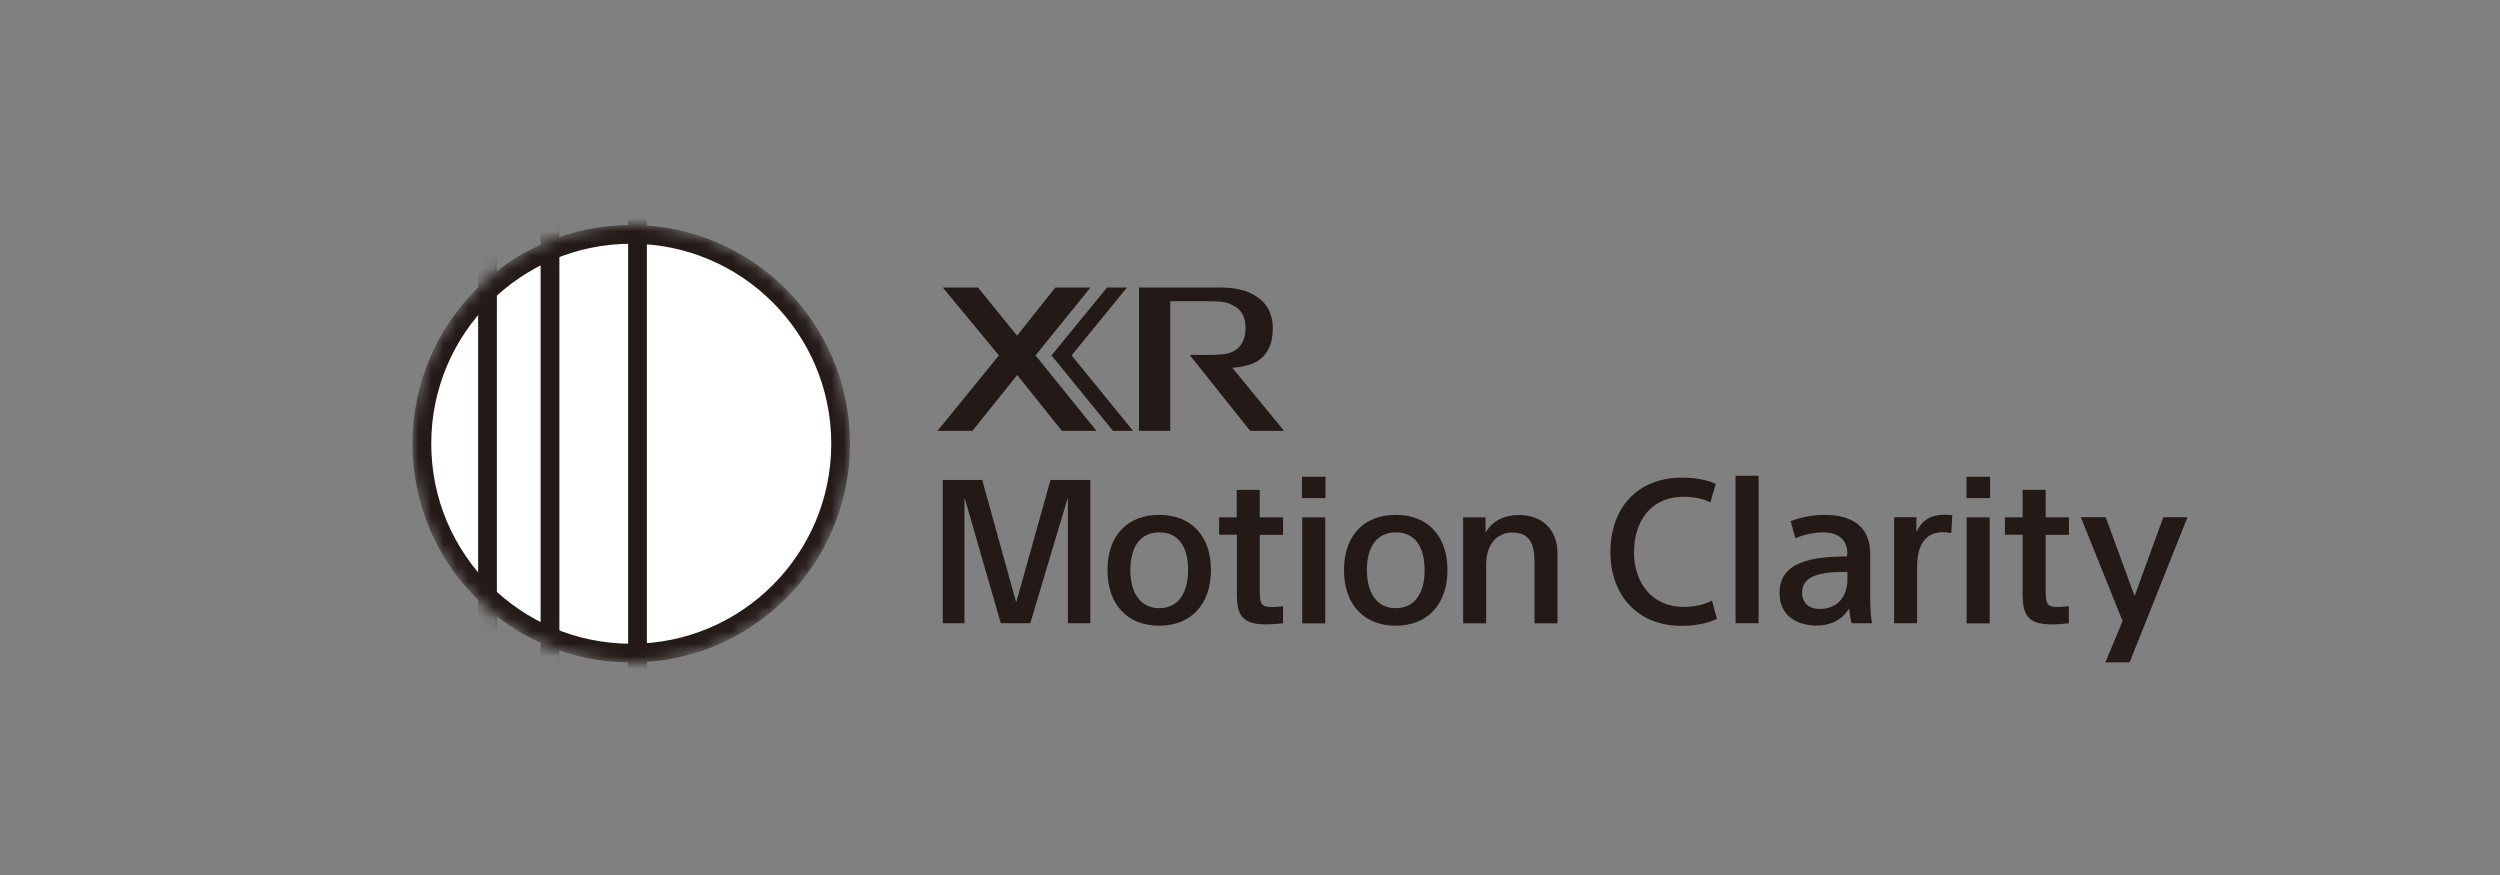<svg width="200" height="70" viewBox="0 0 200 70" fill="none" xmlns="http://www.w3.org/2000/svg">
<rect x="0" y="0" width="200" height="70" fill="#808080" stroke="none"/>
<mask id="mask0_97_646" style="mask-type:alpha" maskUnits="userSpaceOnUse" x="33" y="18" width="35" height="35">
<circle cx="50.5" cy="35.5" r="16.75" fill="white" stroke="black" stroke-width="1.5"/>
</mask>
<g mask="url(#mask0_97_646)">
<circle cx="50.5" cy="35.5" r="16.75" fill="white" stroke="#231916" stroke-width="1.5"/>
<path d="M51 13.5V58" stroke="#231916" stroke-width="1.5" stroke-linecap="round" stroke-linejoin="round"/>
<path d="M44 13V57.5" stroke="#231916" stroke-width="1.5" stroke-linecap="round" stroke-linejoin="round"/>
<path d="M39 13V57.5" stroke="#231916" stroke-width="1.5" stroke-linecap="round" stroke-linejoin="round"/>
</g>
<g clip-path="url(#clip0_97_646)">
<path d="M81.272 48.117H81.319L84.039 38.397H87.227V49.858H85.434V39.904H85.398L82.421 49.858H80.064L77.192 39.904H77.157V49.858H75.422V38.397H78.576L81.272 48.117Z" fill="#231916"/>
<path d="M92.737 50.056C90.205 50.056 88.599 48.374 88.599 45.605C88.599 42.836 90.205 41.189 92.737 41.189C95.27 41.189 96.876 42.848 96.876 45.605C96.876 48.362 95.27 50.056 92.737 50.056ZM92.737 42.591C91.155 42.591 90.428 43.841 90.428 45.605C90.428 47.369 91.19 48.654 92.737 48.654C94.285 48.654 95.047 47.416 95.047 45.605C95.047 43.794 94.32 42.591 92.737 42.591Z" fill="#231916"/>
<path d="M97.52 41.388H98.939V39.192H100.78V41.388H102.644V42.79H100.78V47.217C100.78 48.374 100.909 48.561 101.8 48.561C102.116 48.561 102.374 48.526 102.644 48.491V49.858C102.268 49.904 101.741 49.951 101.26 49.951C99.291 49.951 98.951 49.098 98.951 47.544V42.778H97.532V41.376L97.52 41.388Z" fill="#231916"/>
<path d="M106.043 38.14V39.846H104.156V38.14H106.043ZM106.02 41.388V49.869H104.179V41.388H106.02Z" fill="#231916"/>
<path d="M111.659 50.056C109.127 50.056 107.521 48.374 107.521 45.605C107.521 42.836 109.127 41.189 111.659 41.189C114.191 41.189 115.797 42.848 115.797 45.605C115.797 48.362 114.191 50.056 111.659 50.056ZM111.659 42.591C110.076 42.591 109.349 43.841 109.349 45.605C109.349 47.369 110.111 48.654 111.659 48.654C113.206 48.654 113.968 47.416 113.968 45.605C113.968 43.794 113.241 42.591 111.659 42.591Z" fill="#231916"/>
<path d="M118.845 41.388V42.579H118.88C119.349 41.692 120.357 41.201 121.506 41.201C123.429 41.201 124.601 42.416 124.601 44.285V49.869H122.761V44.974C122.761 43.502 122.374 42.603 120.967 42.603C119.947 42.603 118.892 43.327 118.892 45.185V49.869H117.052V41.388H118.833H118.845Z" fill="#231916"/>
<path d="M136.829 40.185C136.231 39.892 135.481 39.741 134.707 39.741C132.011 39.741 130.721 41.75 130.721 44.192C130.721 46.505 132.057 48.549 134.683 48.549C135.598 48.549 136.313 48.374 136.958 48.047L137.356 49.507C136.536 49.904 135.516 50.068 134.508 50.068C131.014 50.068 128.833 47.626 128.833 44.168C128.833 40.71 130.909 38.21 134.59 38.21C135.586 38.21 136.559 38.374 137.263 38.713L136.829 40.185Z" fill="#231916"/>
<path d="M140.686 38.058V49.858H138.845V38.058H140.686Z" fill="#231916"/>
<path d="M147.79 44.343C147.79 43.222 147.157 42.591 145.809 42.591C145.176 42.591 144.355 42.755 143.628 43.058L143.253 41.692C143.98 41.4 145.059 41.189 145.926 41.189C148.388 41.189 149.619 42.276 149.619 44.332V47.93C149.619 48.526 149.654 49.308 149.76 49.858H148.13C148.036 49.554 147.966 49.086 147.931 48.701H147.896C147.462 49.484 146.559 50.044 145.316 50.044C143.863 50.044 142.362 49.343 142.362 47.439C142.362 44.986 144.848 44.519 147.767 44.519V44.32L147.79 44.343ZM147.438 45.757C145.715 45.757 144.168 46.049 144.168 47.381C144.168 48.199 144.648 48.713 145.586 48.713C147.098 48.713 147.79 47.603 147.79 46.411V45.757H147.438Z" fill="#231916"/>
<path d="M156.114 42.65C155.903 42.603 155.68 42.579 155.422 42.579C154.296 42.579 153.37 43.269 153.37 45.325V49.858H151.53V41.376H153.312V42.498H153.347C153.769 41.598 154.496 41.178 155.574 41.178C155.75 41.178 155.973 41.189 156.184 41.213L156.102 42.638L156.114 42.65Z" fill="#231916"/>
<path d="M159.209 38.14V39.846H157.321V38.14H159.209ZM159.173 41.388V49.869H157.333V41.388H159.173Z" fill="#231916"/>
<path d="M160.393 41.388H161.811V39.192H163.652V41.388H165.516V42.79H163.652V47.217C163.652 48.374 163.781 48.561 164.672 48.561C165 48.561 165.246 48.526 165.504 48.491V49.858C165.141 49.904 164.601 49.951 164.121 49.951C162.151 49.951 161.811 49.098 161.811 47.544V42.778H160.393V41.376V41.388Z" fill="#231916"/>
<path d="M170.756 47.626H170.791L173.066 41.376H175L170.369 52.988H168.435L169.806 49.682L166.465 41.376H168.458L170.744 47.626H170.756Z" fill="#231916"/>
<path d="M77.79 34.472L81.377 29.998L84.953 34.472H87.72L82.843 28.432L87.239 23H84.426L81.366 26.855L78.236 23H75.422L79.912 28.432L75 34.472H77.79Z" fill="#231916"/>
<path d="M89.044 34.472H90.651L85.727 28.432L90.158 23H88.564L84.121 28.432L89.044 34.472Z" fill="#231916"/>
<path d="M98.587 29.425C98.974 29.39 99.256 29.343 99.431 29.308C101.342 28.97 101.811 27.603 101.823 26.294C101.823 24.974 101.272 24.051 100.076 23.467C99.701 23.28 98.974 23.012 97.614 23C96.747 23 91.12 23 91.12 23V34.472H93.617V24.098H96.665C97.521 24.098 98.048 24.122 98.611 24.414C99.549 24.881 99.642 25.675 99.642 26.283C99.642 27.101 99.302 28.164 97.884 28.339C97.439 28.386 97.028 28.397 96.536 28.397H95.176L100.018 34.472H102.726L98.587 29.425Z" fill="#231916"/>
</g>
<defs>
<clipPath id="clip0_97_646">
<rect width="100" height="30" fill="white" transform="translate(75 23)"/>
</clipPath>
</defs>
</svg>
